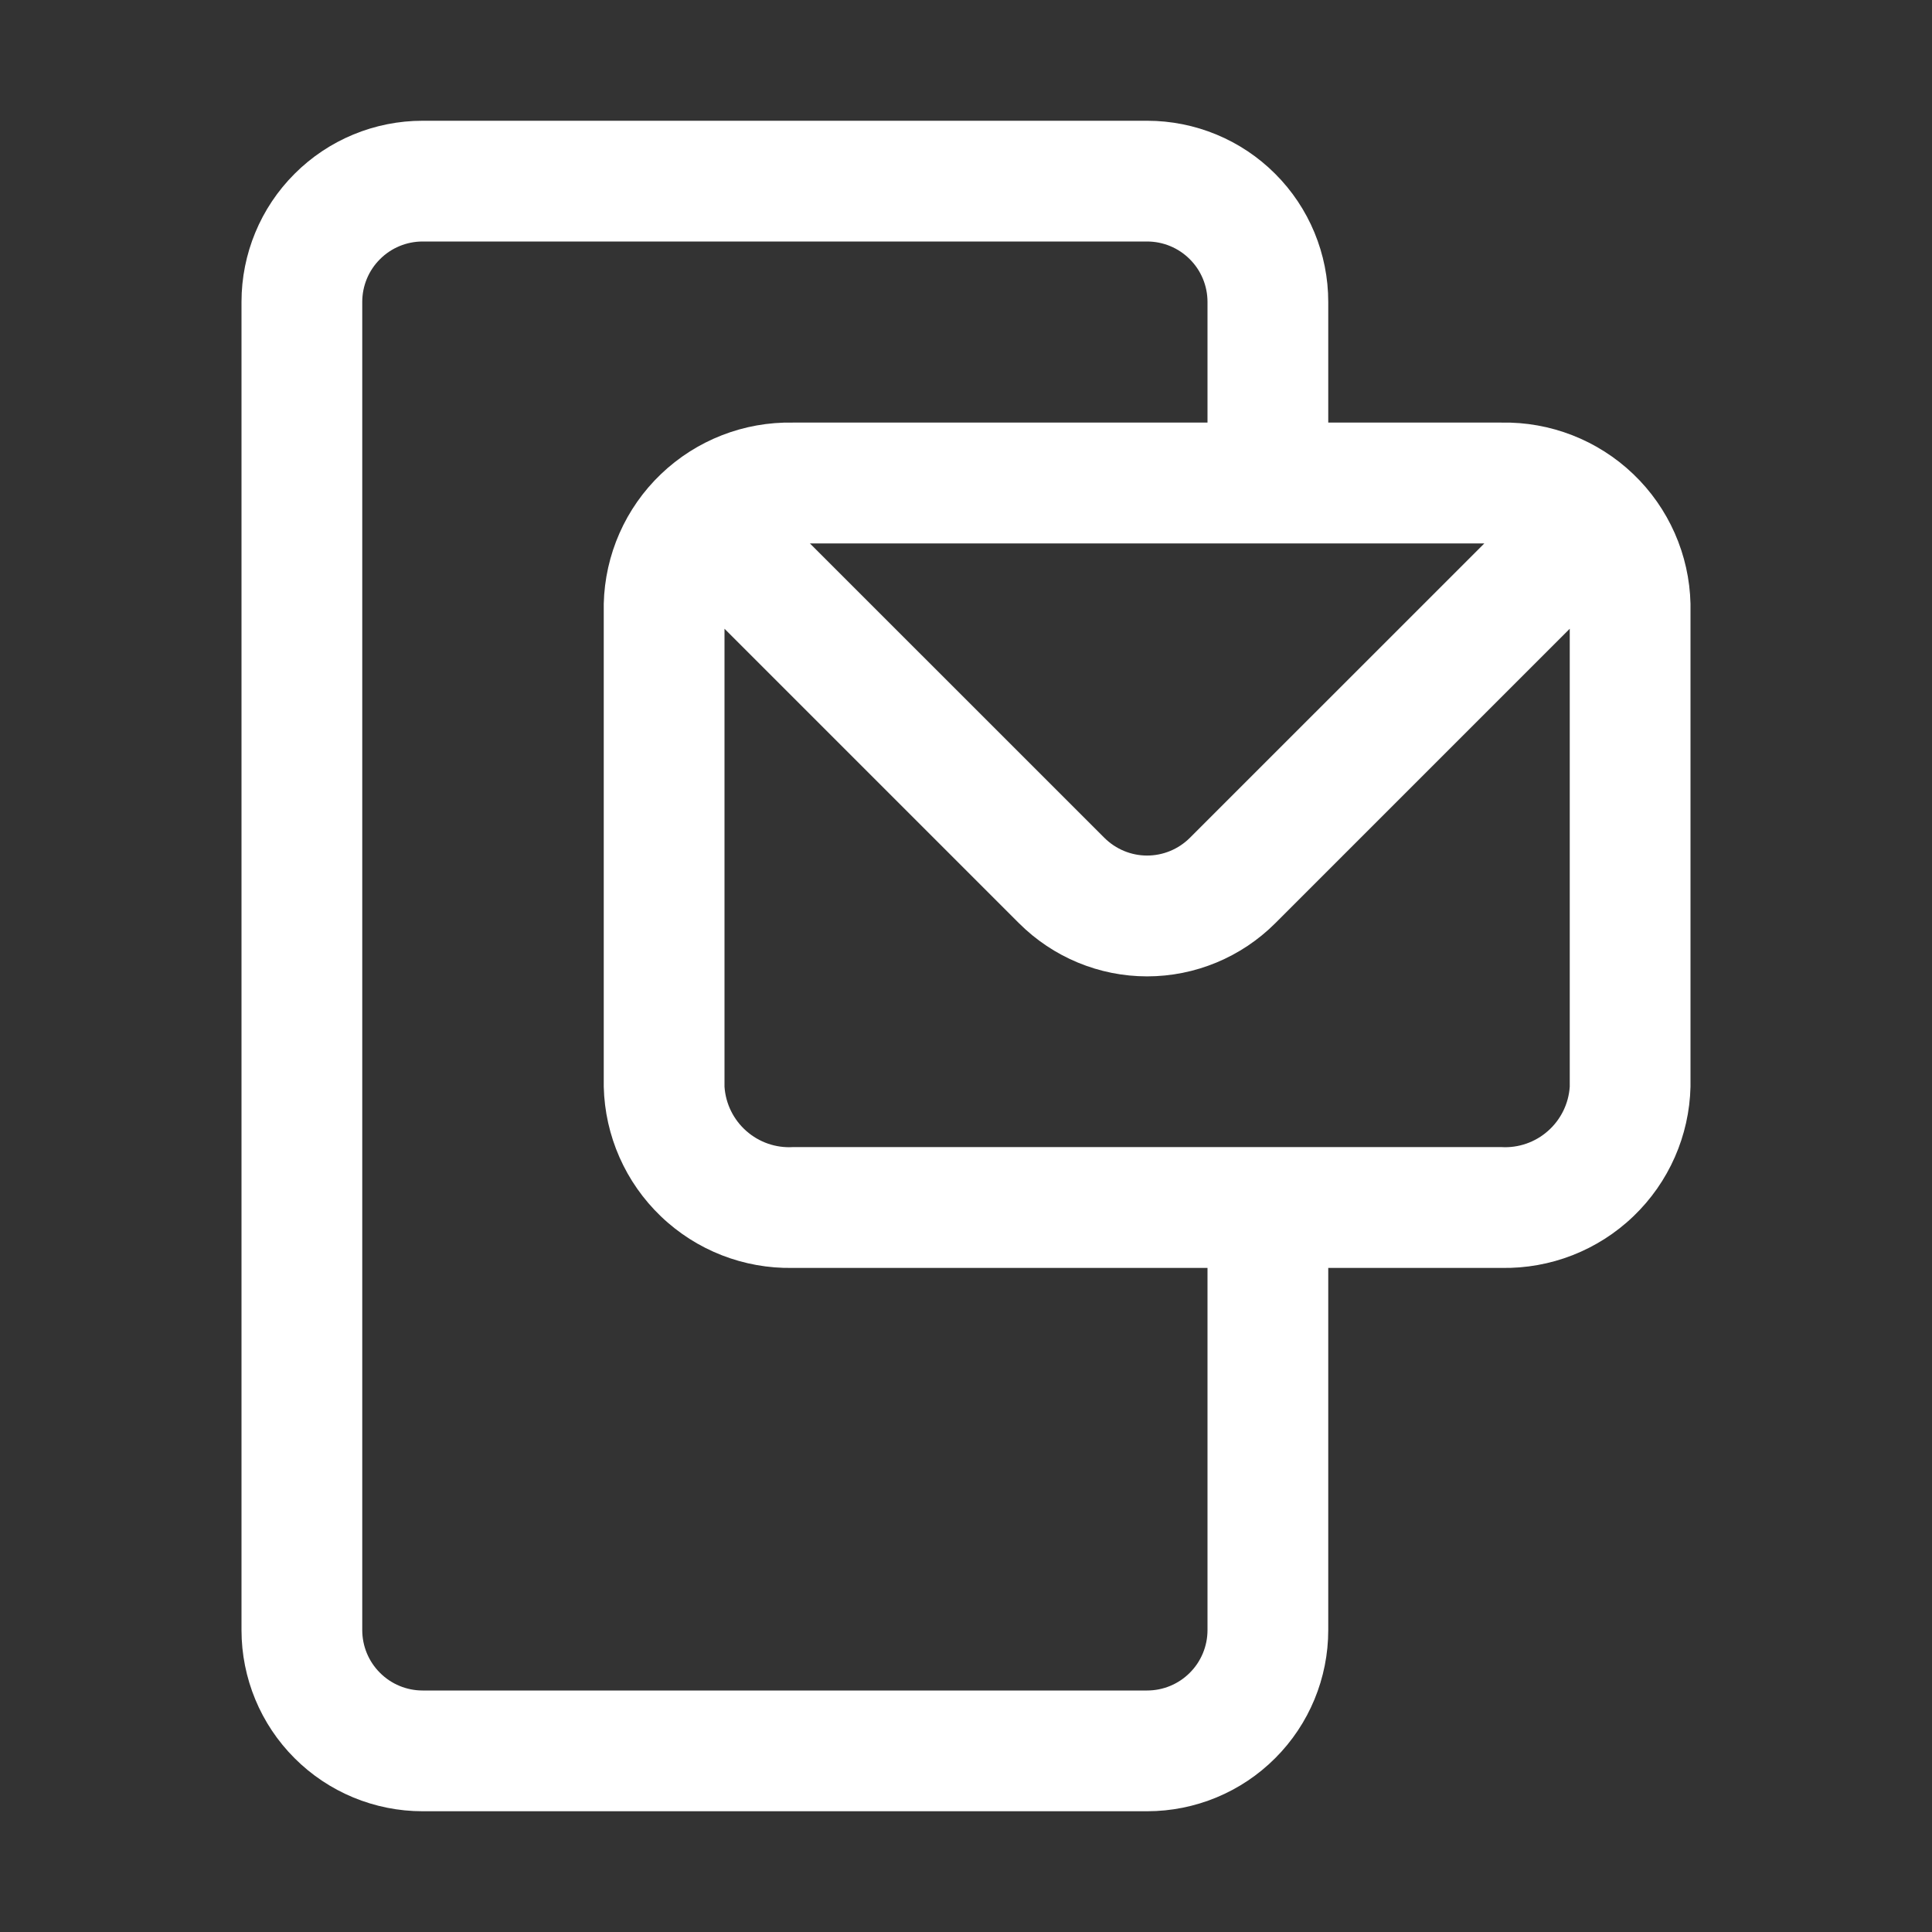 <svg width="30" height="30" viewBox="0 0 30 30" fill="none" xmlns="http://www.w3.org/2000/svg">
<rect x="0" y="0" width="30" height="30" fill="#333333" stroke="none"/>
<path d="M23.312 6.562H20.625V4.688C20.625 3.942 20.329 3.226 19.801 2.699C19.274 2.171 18.558 1.875 17.812 1.875H6.562C5.817 1.875 5.101 2.171 4.574 2.699C4.046 3.226 3.75 3.942 3.75 4.688V25.312C3.75 26.058 4.046 26.774 4.574 27.301C5.101 27.829 5.817 28.125 6.562 28.125H17.812C18.558 28.125 19.274 27.829 19.801 27.301C20.329 26.774 20.625 26.058 20.625 25.312V19.688H23.312C24.074 19.703 24.811 19.416 25.362 18.888C25.913 18.361 26.232 17.637 26.25 16.875V9.375C26.232 8.613 25.913 7.889 25.362 7.362C24.811 6.835 24.074 6.547 23.312 6.562ZM23.049 8.438L18.475 13.011C18.299 13.186 18.061 13.285 17.812 13.285C17.564 13.285 17.326 13.186 17.15 13.011L12.576 8.438H23.049ZM18.75 25.312C18.75 25.561 18.651 25.8 18.475 25.975C18.3 26.151 18.061 26.25 17.812 26.25H6.562C6.314 26.25 6.075 26.151 5.9 25.975C5.724 25.8 5.625 25.561 5.625 25.312V4.688C5.625 4.439 5.724 4.2 5.9 4.025C6.075 3.849 6.314 3.75 6.562 3.75H17.812C18.061 3.75 18.3 3.849 18.475 4.025C18.651 4.2 18.75 4.439 18.75 4.688V6.562H12.313C11.551 6.547 10.814 6.835 10.263 7.362C9.712 7.889 9.393 8.613 9.375 9.375V16.875C9.393 17.637 9.712 18.361 10.263 18.888C10.814 19.416 11.551 19.703 12.313 19.688H18.75V25.312ZM23.312 17.812H12.313C12.048 17.828 11.788 17.738 11.589 17.562C11.39 17.387 11.268 17.14 11.25 16.875V9.763L15.824 14.337C16.352 14.864 17.067 15.161 17.812 15.161C18.558 15.161 19.273 14.864 19.801 14.337L24.375 9.763V16.875C24.357 17.14 24.235 17.387 24.036 17.562C23.837 17.738 23.577 17.828 23.312 17.812Z" fill="white"/>
</svg>